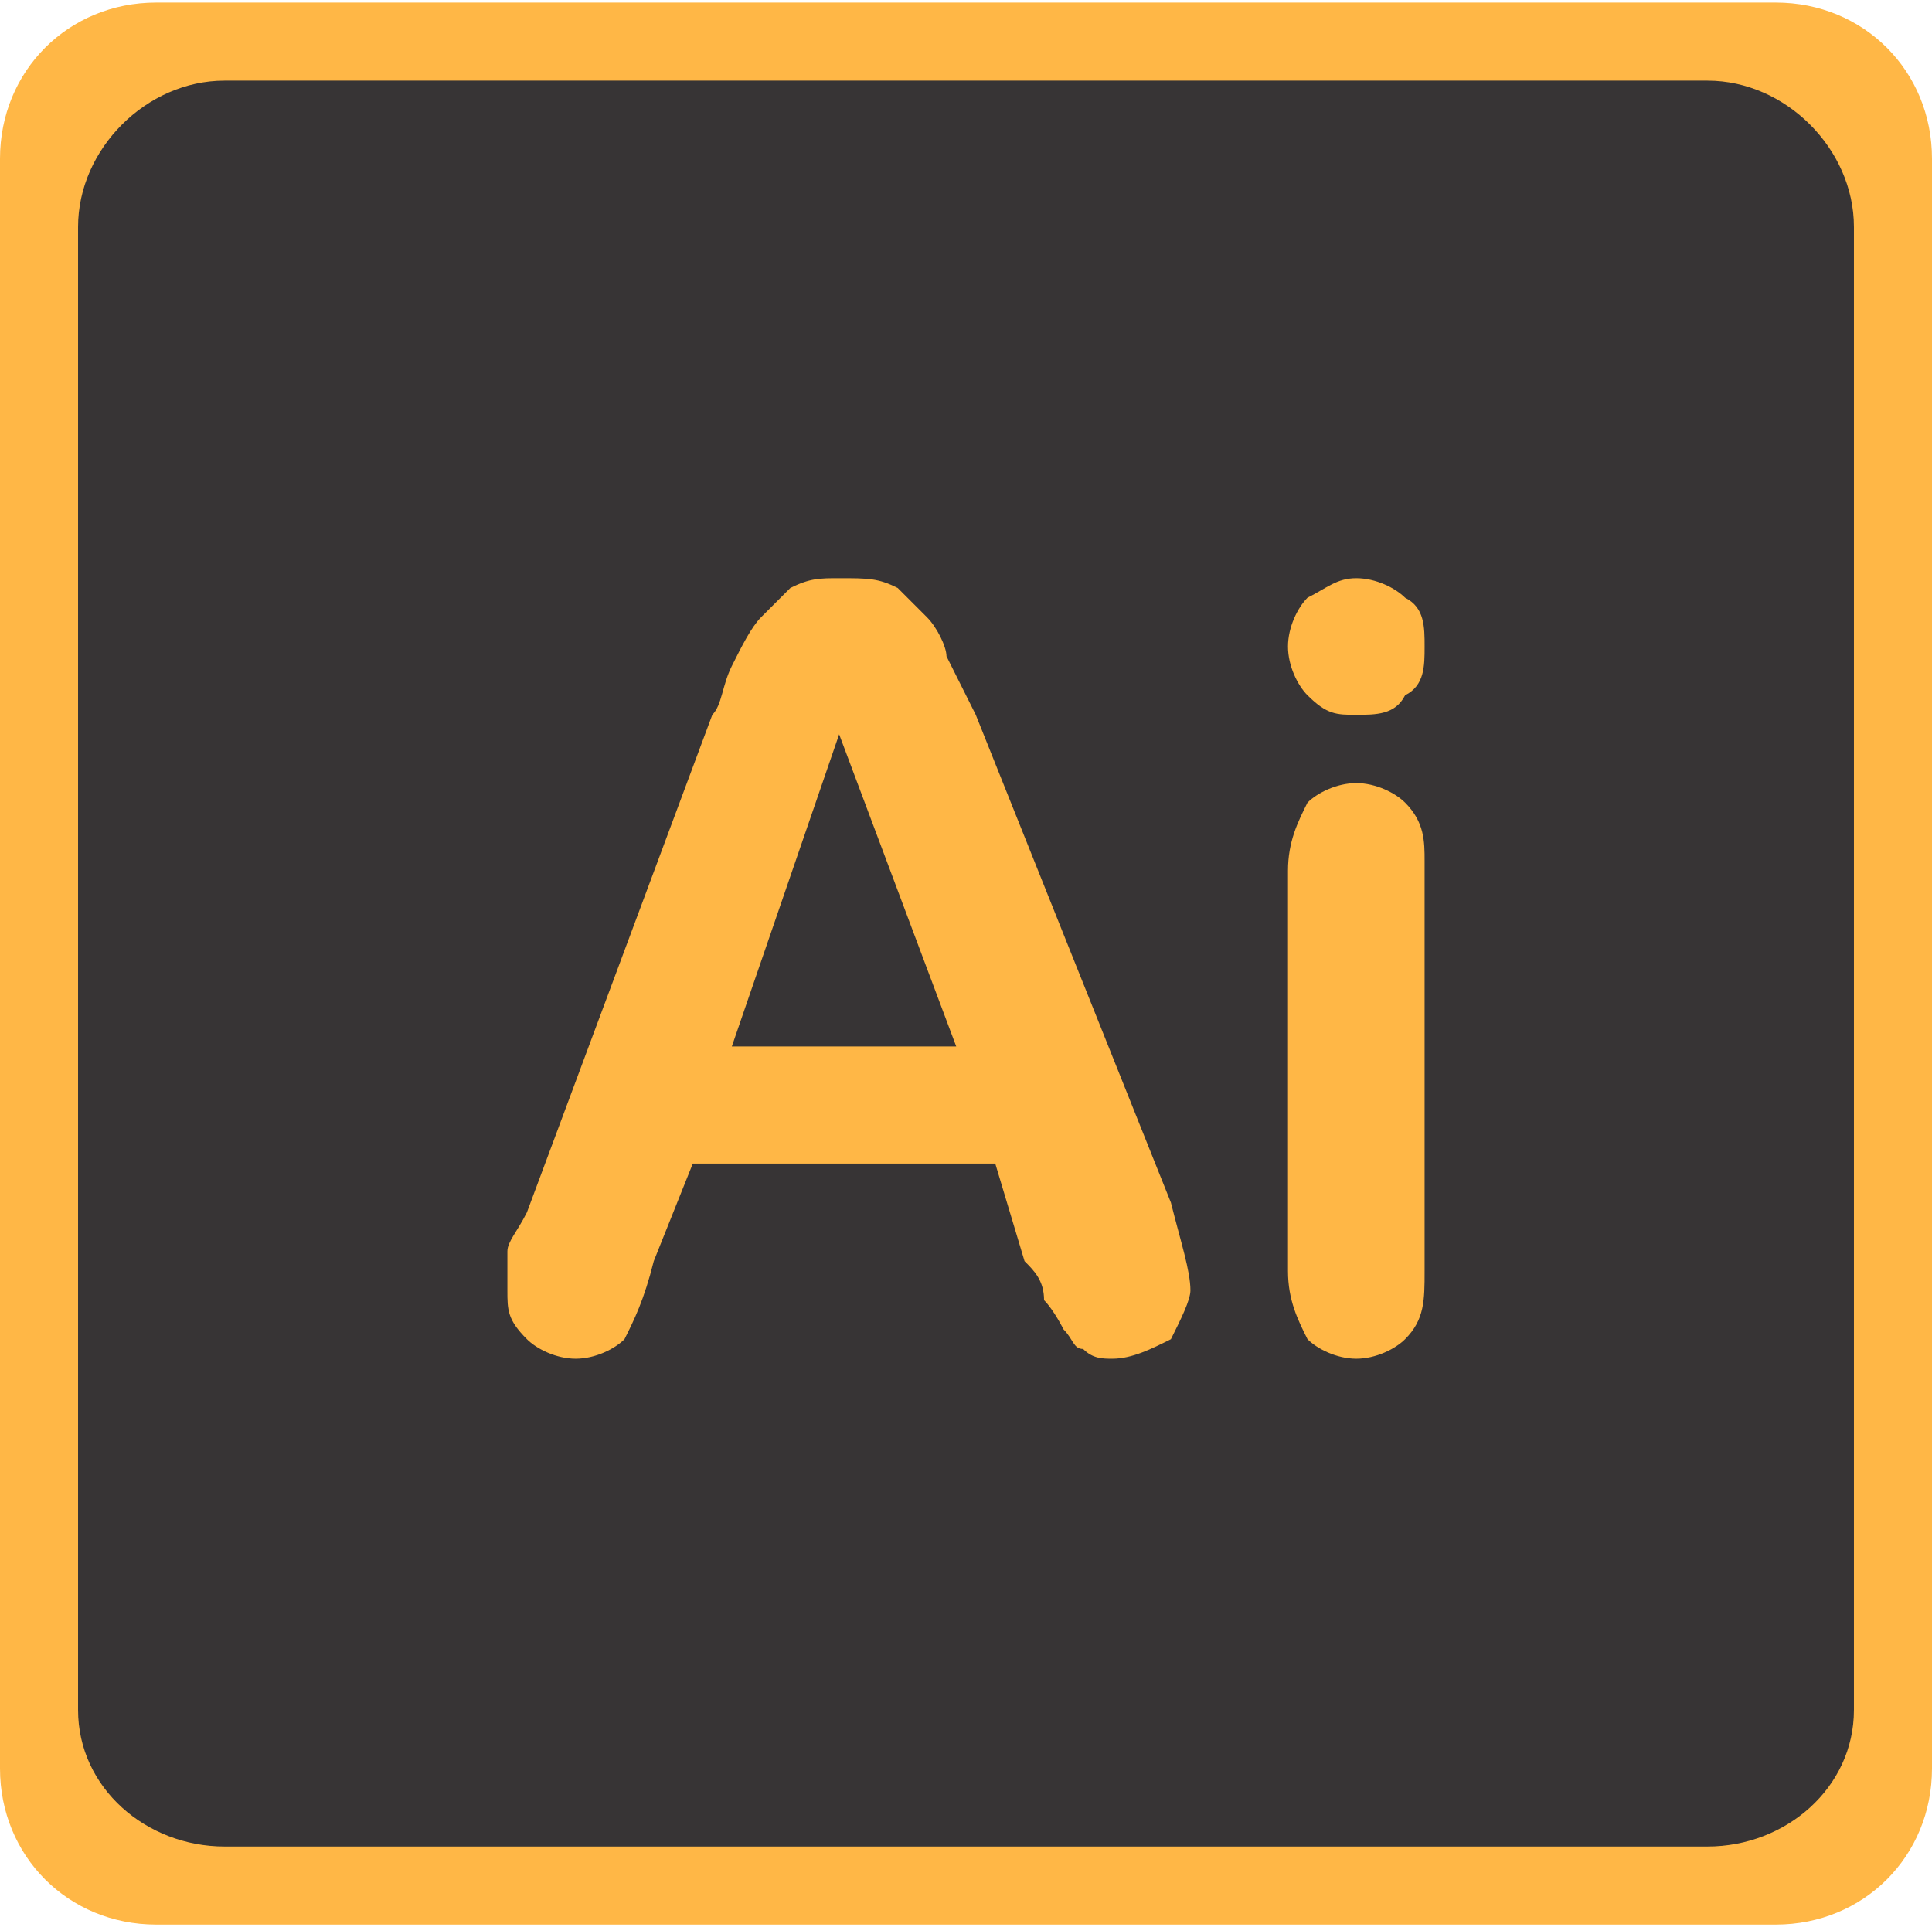<?xml version="1.0" encoding="UTF-8"?>
<!DOCTYPE svg PUBLIC "-//W3C//DTD SVG 1.1//EN" "http://www.w3.org/Graphics/SVG/1.1/DTD/svg11.dtd">
<!-- Creator: CorelDRAW X7 -->
<svg xmlns="http://www.w3.org/2000/svg" xml:space="preserve" width="4.749in" height="4.738in" version="1.1" style="shape-rendering:geometricPrecision; text-rendering:geometricPrecision; image-rendering:optimizeQuality; fill-rule:evenodd; clip-rule:evenodd"
viewBox="0 0 198 197"
 xmlns:xlink="http://www.w3.org/1999/xlink">
 <defs>
  <style type="text/css">
   <![CDATA[
    .fil1 {fill:#373435}
    .fil0 {fill:#FFB746}
    .fil2 {fill:#FFB746}
   ]]>
  </style>
 </defs>
 <g id="Layer_x0020_1">
  <g id="_2269462264640">
   <path class="fil0" d="M16 0l166 0c9,0 16,7 16,16l0 165c0,9 -7,16 -16,16l-166 0c-9,0 -16,-7 -16,-16l0 -165c0,-9 7,-16 16,-16z"/>
   <path class="fil1" d="M23 8l152 0c8,0 15,7 15,15l0 152c0,8 -7,14 -15,14l-152 0c-8,0 -15,-6 -15,-14l0 -152c0,-8 7,-15 15,-15z"/>
   <path class="fil2" d="M105 129l-3 -10 -31 0 -4 10c-1,4 -2,6 -3,8 -1,1 -3,2 -5,2 -2,0 -4,-1 -5,-2 -2,-2 -2,-3 -2,-5 0,-1 0,-2 0,-4 0,-1 1,-2 2,-4l19 -51c1,-1 1,-3 2,-5 1,-2 2,-4 3,-5 1,-1 2,-2 3,-3 2,-1 3,-1 5,-1 3,0 4,0 6,1 1,1 2,2 3,3 1,1 2,3 2,4 1,2 2,4 3,6l20 50c1,4 2,7 2,9 0,1 -1,3 -2,5 -2,1 -4,2 -6,2 -1,0 -2,0 -3,-1 -1,0 -1,-1 -2,-2 0,0 -1,-2 -2,-3 0,-2 -1,-3 -2,-4zm-30 -22l23 0 -12 -32 -11 32zm71 -19l0 42c0,3 0,5 -2,7 -1,1 -3,2 -5,2 -2,0 -4,-1 -5,-2 -1,-2 -2,-4 -2,-7l0 -41c0,-3 1,-5 2,-7 1,-1 3,-2 5,-2 2,0 4,1 5,2 2,2 2,4 2,6zm-7 -15c-2,0 -3,0 -5,-2 -1,-1 -2,-3 -2,-5 0,-2 1,-4 2,-5 2,-1 3,-2 5,-2 2,0 4,1 5,2 2,1 2,3 2,5 0,2 0,4 -2,5 -1,2 -3,2 -5,2z"/>
  </g>
 </g>
</svg>
